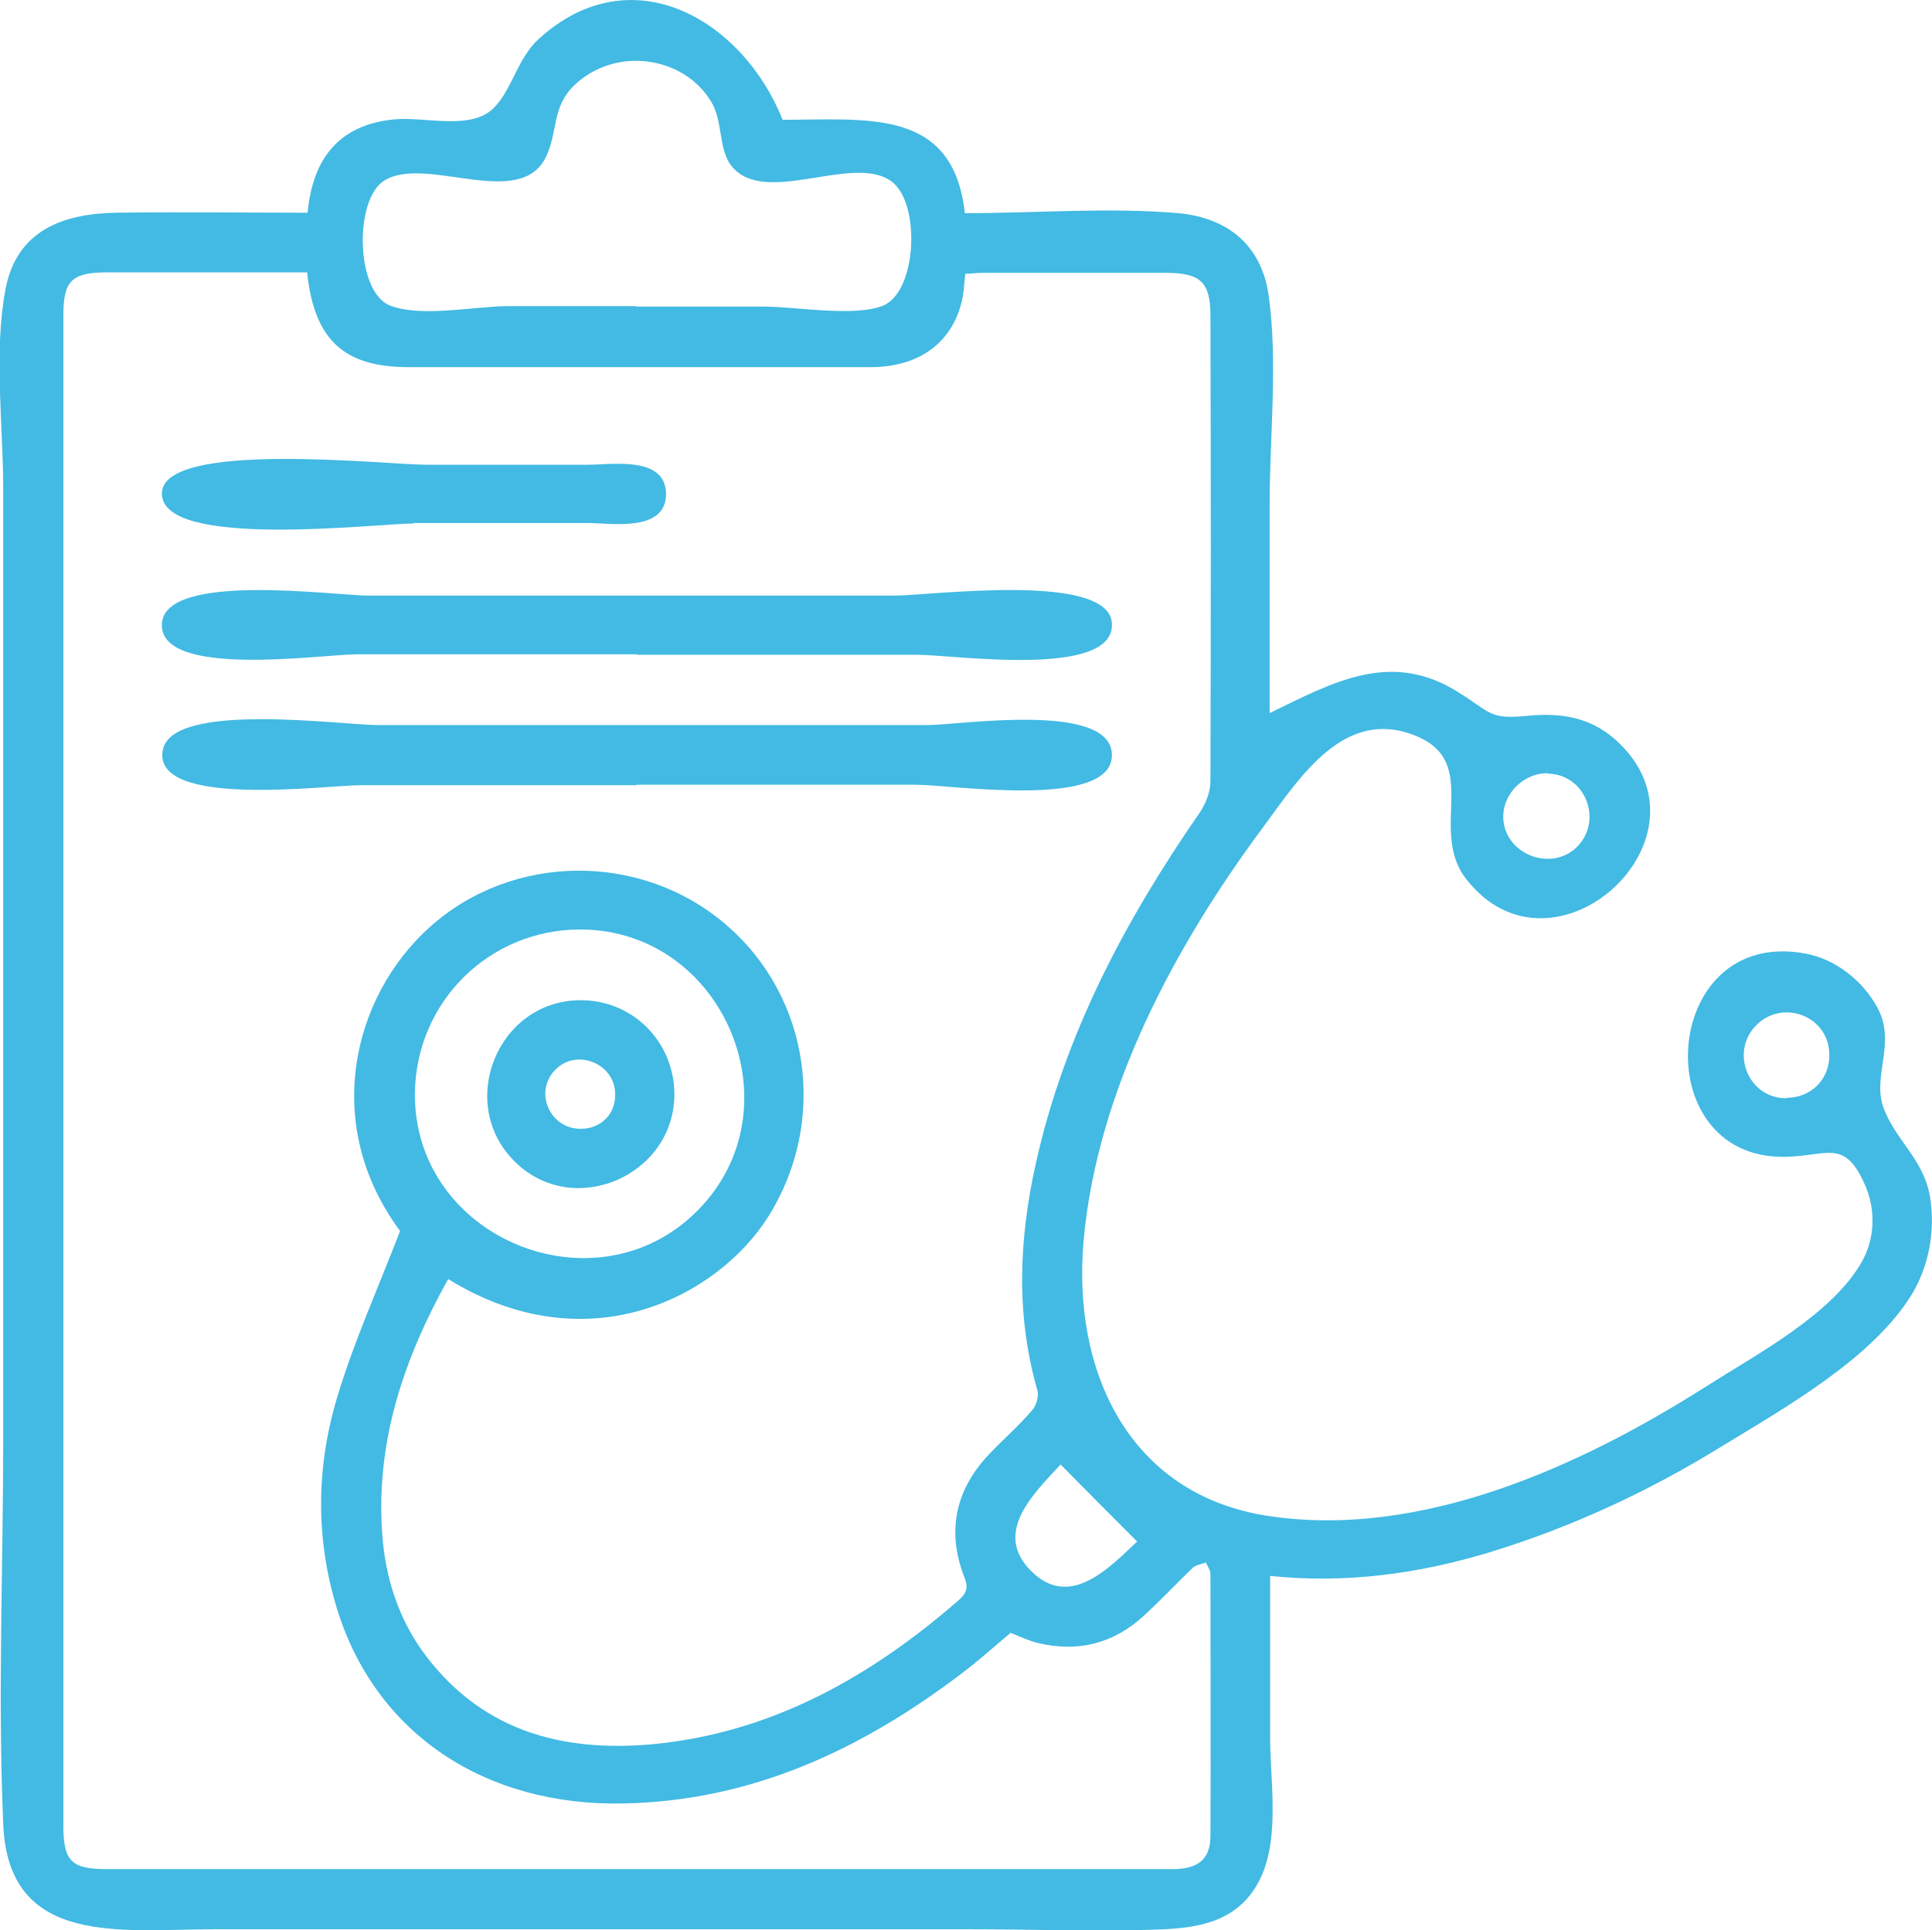<svg xmlns="http://www.w3.org/2000/svg" id="Layer_2" data-name="Layer 2" viewBox="0 0 41.77 41.74"><defs><style>      .cls-1 {        fill: #42bae3;      }    </style></defs><g id="Layer_1-2" data-name="Layer 1"><g><path class="cls-1" d="m27.46,34.09c0,1.16,0,2.32,0,3.48,0,1.01.25,2.35-.32,3.25-.45.71-1.17.86-1.96.9-1.39.06-2.8,0-4.2,0-5.44,0-10.88,0-16.32,0-2.02,0-4.48.4-4.59-2.27-.12-2.78,0-5.59,0-8.38,0-5.35,0-10.7,0-16.06,0-1.47,0-2.95,0-4.42,0-1.39-.21-2.97.05-4.34.24-1.26,1.23-1.63,2.39-1.65,1.38-.02,2.76,0,4.14,0,.11-1.17.68-1.91,1.89-2.02.65-.06,1.65.25,2.14-.25.4-.41.51-1.08.98-1.5,2.02-1.82,4.41-.38,5.26,1.76,1.84,0,3.69-.26,3.94,2.02,1.52,0,3.11-.13,4.62,0,1.07.1,1.8.7,1.95,1.79.2,1.44.02,3.03.02,4.49,0,1.51,0,3.02,0,4.53,1.38-.67,2.62-1.37,4.08-.45.72.45.67.59,1.49.51.71-.07,1.35.02,1.91.52,2.32,2.08-1.34,5.44-3.23,3.01-.82-1.05.31-2.49-1.05-3.08-1.58-.68-2.55.89-3.35,1.97-1.9,2.56-3.57,5.67-3.87,8.9-.26,2.83.96,5.51,3.97,5.98,3.31.51,6.77-1.07,9.49-2.8,1.07-.68,2.65-1.52,3.32-2.62.33-.53.36-1.19.1-1.76-.41-.92-.76-.64-1.56-.59-3.19.23-2.91-4.98.28-4.39.66.12,1.26.6,1.57,1.19.4.77-.14,1.47.13,2.17.27.7.87,1.1,1,1.92.11.71-.02,1.46-.39,2.08-.84,1.39-2.76,2.47-4.12,3.3-1.57.97-3.25,1.75-5.02,2.29-1.52.46-3.08.68-4.74.51ZM6.65,5.89c-.15,0-.29,0-.43,0-1.3,0-2.6,0-3.9,0-.77,0-.95.18-.95.93,0,10.89,0,21.77,0,32.66,0,.76.17.94.93.94,4.99,0,9.98,0,14.96,0,2.7,0,5.39,0,8.09,0,.55,0,.82-.21.82-.72.01-1.89,0-3.77,0-5.66,0-.08-.06-.17-.1-.25-.1.04-.22.05-.29.12-.35.34-.69.7-1.05,1.03-.65.6-1.42.8-2.29.59-.21-.05-.41-.15-.59-.22-.37.31-.7.61-1.06.88-2.16,1.64-4.52,2.75-7.29,2.81-3.03.07-5.4-1.53-6.22-4.23-.47-1.54-.44-3.1.03-4.62.36-1.18.87-2.31,1.34-3.53-1.7-2.29-1.04-5.06.64-6.57,1.79-1.61,4.58-1.63,6.41-.05,1.83,1.57,2.2,4.26.91,6.31-1.09,1.73-3.91,3.21-6.92,1.35-.95,1.7-1.56,3.49-1.43,5.46.06.97.35,1.9.95,2.69,1.29,1.7,3.1,2.11,5.08,1.89,2.48-.28,4.57-1.47,6.43-3.09.16-.14.23-.26.13-.5-.4-1.03-.18-1.94.59-2.72.29-.3.61-.58.88-.9.09-.1.14-.3.11-.42-.47-1.63-.4-3.26-.04-4.89.62-2.8,1.93-5.27,3.55-7.61.13-.19.23-.45.23-.68.01-3.35.01-6.71,0-10.06,0-.72-.21-.92-.92-.93-1.34,0-2.68,0-4.02,0-.12,0-.24.02-.36.02-.03.24-.03.45-.09.65-.23.87-.94,1.37-1.96,1.37-3.33,0-6.65,0-9.98,0-1.4,0-2.04-.58-2.2-2.04Zm7.11.74c.92,0,1.84,0,2.76,0,.67,0,1.95.23,2.57-.02.74-.3.82-2.23.18-2.69-.84-.61-2.77.58-3.47-.35-.27-.36-.17-.97-.43-1.38-.3-.49-.81-.79-1.38-.86-.57-.07-1.15.11-1.57.51-.5.48-.35,1.01-.62,1.56-.57,1.16-2.61-.06-3.5.51-.65.42-.61,2.42.14,2.7.68.26,1.83.01,2.56.01.91,0,1.83,0,2.74,0Zm-1.21,13.47c-1.98,0-3.56,1.57-3.58,3.55-.02,3.13,3.9,4.74,6.1,2.54,2.21-2.21.59-6.09-2.53-6.09Zm12.03,13.23c-.56-.56-1.09-1.09-1.65-1.66-.58.63-1.47,1.47-.64,2.3.83.84,1.68-.05,2.3-.64Zm8.88-16.61c-.5,0-.94.41-.96.91-.02.83,1.03,1.25,1.6.68.56-.57.18-1.57-.64-1.58Zm5.17,7.02c.53,0,.93-.41.92-.93,0-.83-1-1.22-1.58-.64-.57.58-.18,1.58.65,1.58Z"></path><path class="cls-1" d="m13.76,16.98c-1.99,0-3.98,0-5.97,0-.73,0-4.51.51-4.27-.76.2-1.06,3.86-.54,4.66-.54,2.02,0,4.03,0,6.05,0,1.94,0,3.88,0,5.82,0,.69,0,3.99-.52,3.99.65,0,1.18-3.47.64-4.23.64-2.02,0-4.03,0-6.05,0Z"></path><path class="cls-1" d="m13.76,14.15c-2.02,0-4.03,0-6.05,0-.75,0-4.27.53-4.21-.66.06-1.13,3.72-.61,4.48-.61,1.93,0,3.86,0,5.79,0,1.85,0,3.7,0,5.56,0,.8,0,4.64-.52,4.71.6.07,1.2-3.42.68-4.2.68-2.02,0-4.05,0-6.07,0Z"></path><path class="cls-1" d="m8.95,11.32c-.81,0-5.46.57-5.45-.65.01-1.16,4.87-.62,5.7-.62,1.17,0,2.34,0,3.5,0,.53,0,1.69-.2,1.7.63,0,.84-1.19.63-1.7.63-1.25,0-2.5,0-3.75,0Z"></path><path class="cls-1" d="m14.58,23.65c.01,1.78-2.2,2.73-3.46,1.46-1.25-1.25-.37-3.45,1.4-3.48,1.14-.02,2.05.88,2.06,2.02Zm-2.02.76c.44,0,.76-.33.74-.77-.02-.65-.84-.97-1.29-.51-.48.48-.12,1.29.55,1.28Z"></path></g></g></svg>